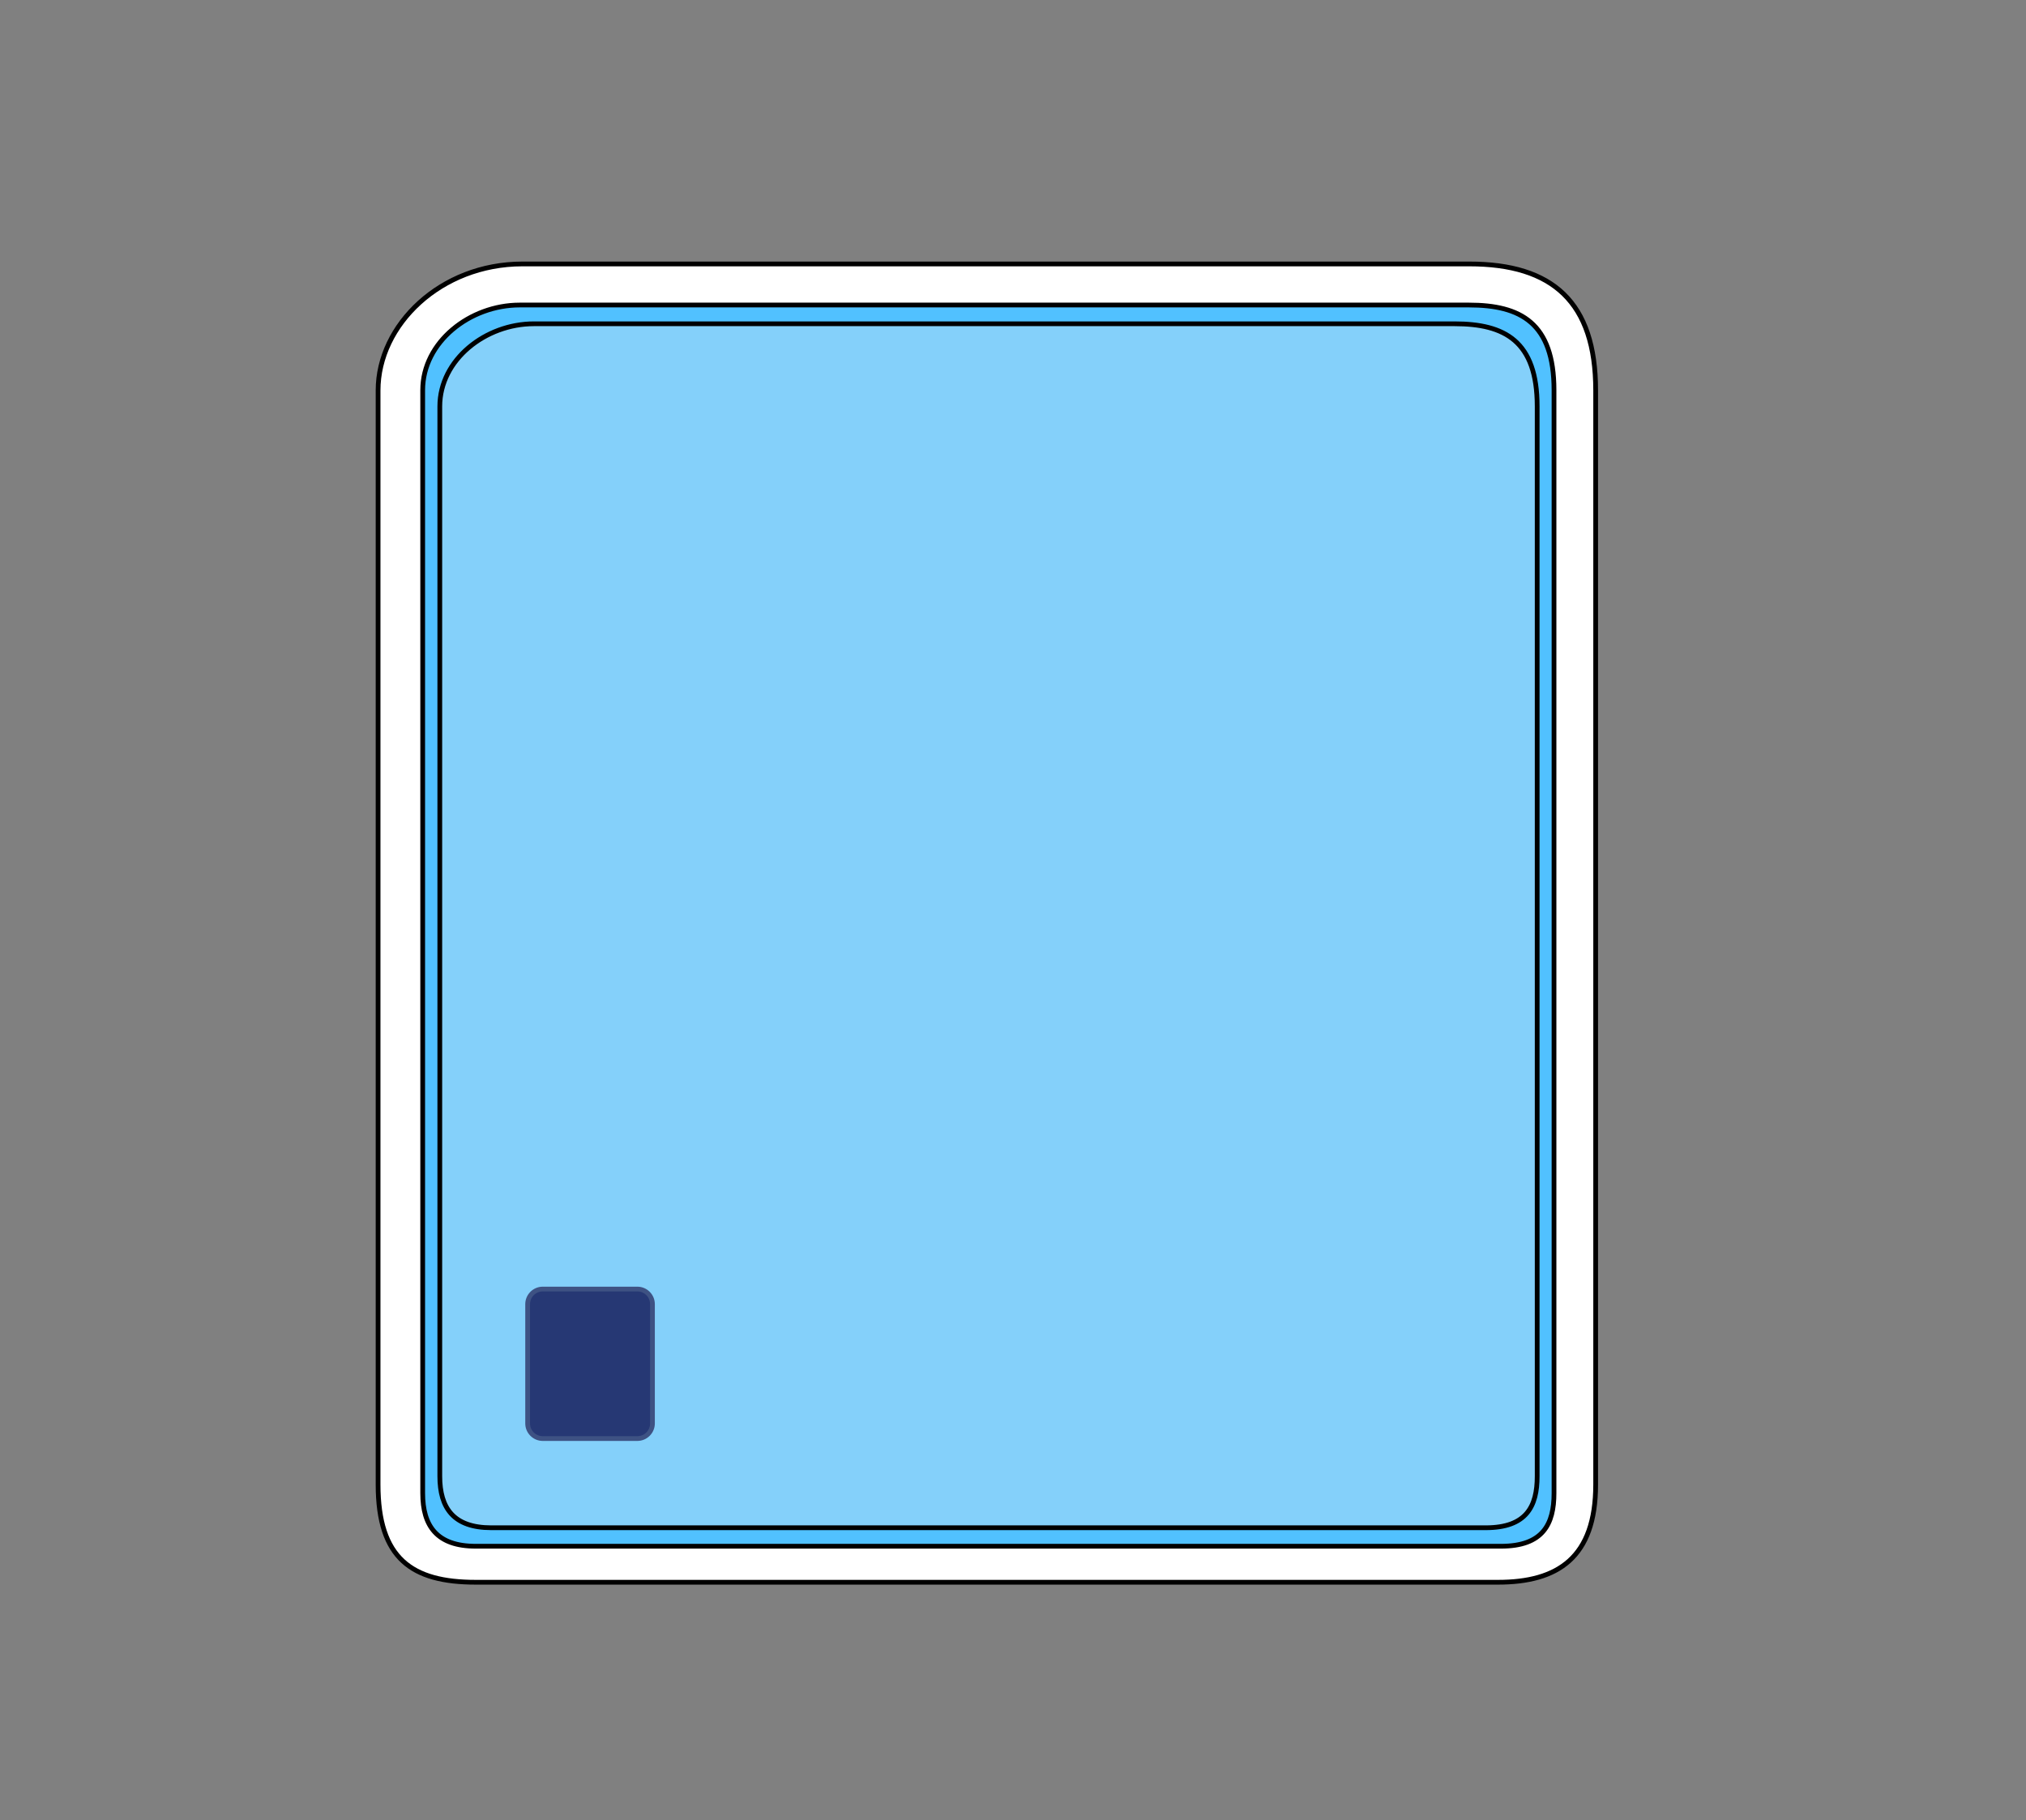 <?xml version="1.0" standalone="no"?>
<!DOCTYPE svg PUBLIC "-//W3C//DTD SVG 1.1//EN" "http://www.w3.org/Graphics/SVG/1.1/DTD/svg11.dtd">
<svg width="100%" height="100%" viewBox="0 0 1280 1150" version="1.1" xmlns="http://www.w3.org/2000/svg" xmlns:xlink="http://www.w3.org/1999/xlink" xml:space="preserve" style="fill-rule:evenodd;clip-rule:evenodd;stroke-linecap:round;stroke-linejoin:round;stroke-miterlimit:1.414;">
    <rect x="0" y="0" width="1280" height="1150" fill="#808080" stroke="none"/>
    <g id="Hülle" transform="matrix(1,0,0,1,-19.818,-48.606)">
        <g transform="matrix(1.651,0,0,1.651,-361.812,-259.979)">
            <path d="M431.08,287.918C399.727,287.918 375.83,311.254 375.83,336.303L375.83,755.055C375.83,783.377 388.744,792.437 413.212,792.437L804.381,792.437C827.239,792.437 841.763,783.061 841.763,755.055L841.763,336.303C841.763,302.513 825.286,287.918 793.379,287.918L431.08,287.918Z" style="fill:white;stroke-width:1.82px;stroke:black;"/>
        </g>
        <path d="M947.807,241.334C980.442,241.334 1001.62,252.558 1001.62,295.152L1001.62,992.051C1001.62,1011.57 994.693,1025.58 968.093,1025.58L320.4,1025.58C295.827,1025.58 286.869,1012.74 286.869,992.051L286.869,295.152C286.869,264.673 316.688,241.334 348.188,241.334L947.807,241.334Z" style="fill:rgb(81,193,255);stroke-width:3px;stroke:black;"/>
        <g transform="matrix(0.97,0,0,0.97,19.416,19.091)">
            <path d="M947.807,241.334C980.442,241.334 1001.62,252.558 1001.62,295.152L1001.62,992.051C1001.62,1011.57 994.693,1025.58 968.093,1025.58L320.4,1025.58C295.827,1025.58 286.869,1012.74 286.869,992.051L286.869,295.152C286.869,264.673 316.688,241.334 348.188,241.334L947.807,241.334Z" style="fill:rgb(132,208,250);stroke-width:3.09px;stroke:black;"/>
        </g>
        <g transform="matrix(1,0,0,1,13.971,42.759)">
            <path d="M418.066,829.881C418.066,824.605 413.783,820.323 408.508,820.323L348.762,820.323C343.487,820.323 339.204,824.605 339.204,829.881L339.204,905.227C339.204,910.502 343.487,914.785 348.762,914.785L408.508,914.785C413.783,914.785 418.066,910.502 418.066,905.227L418.066,829.881Z" style="fill:rgb(38,56,116);stroke-width:3px;stroke:rgb(62,82,131);"/>
        </g>
    </g>
</svg>
